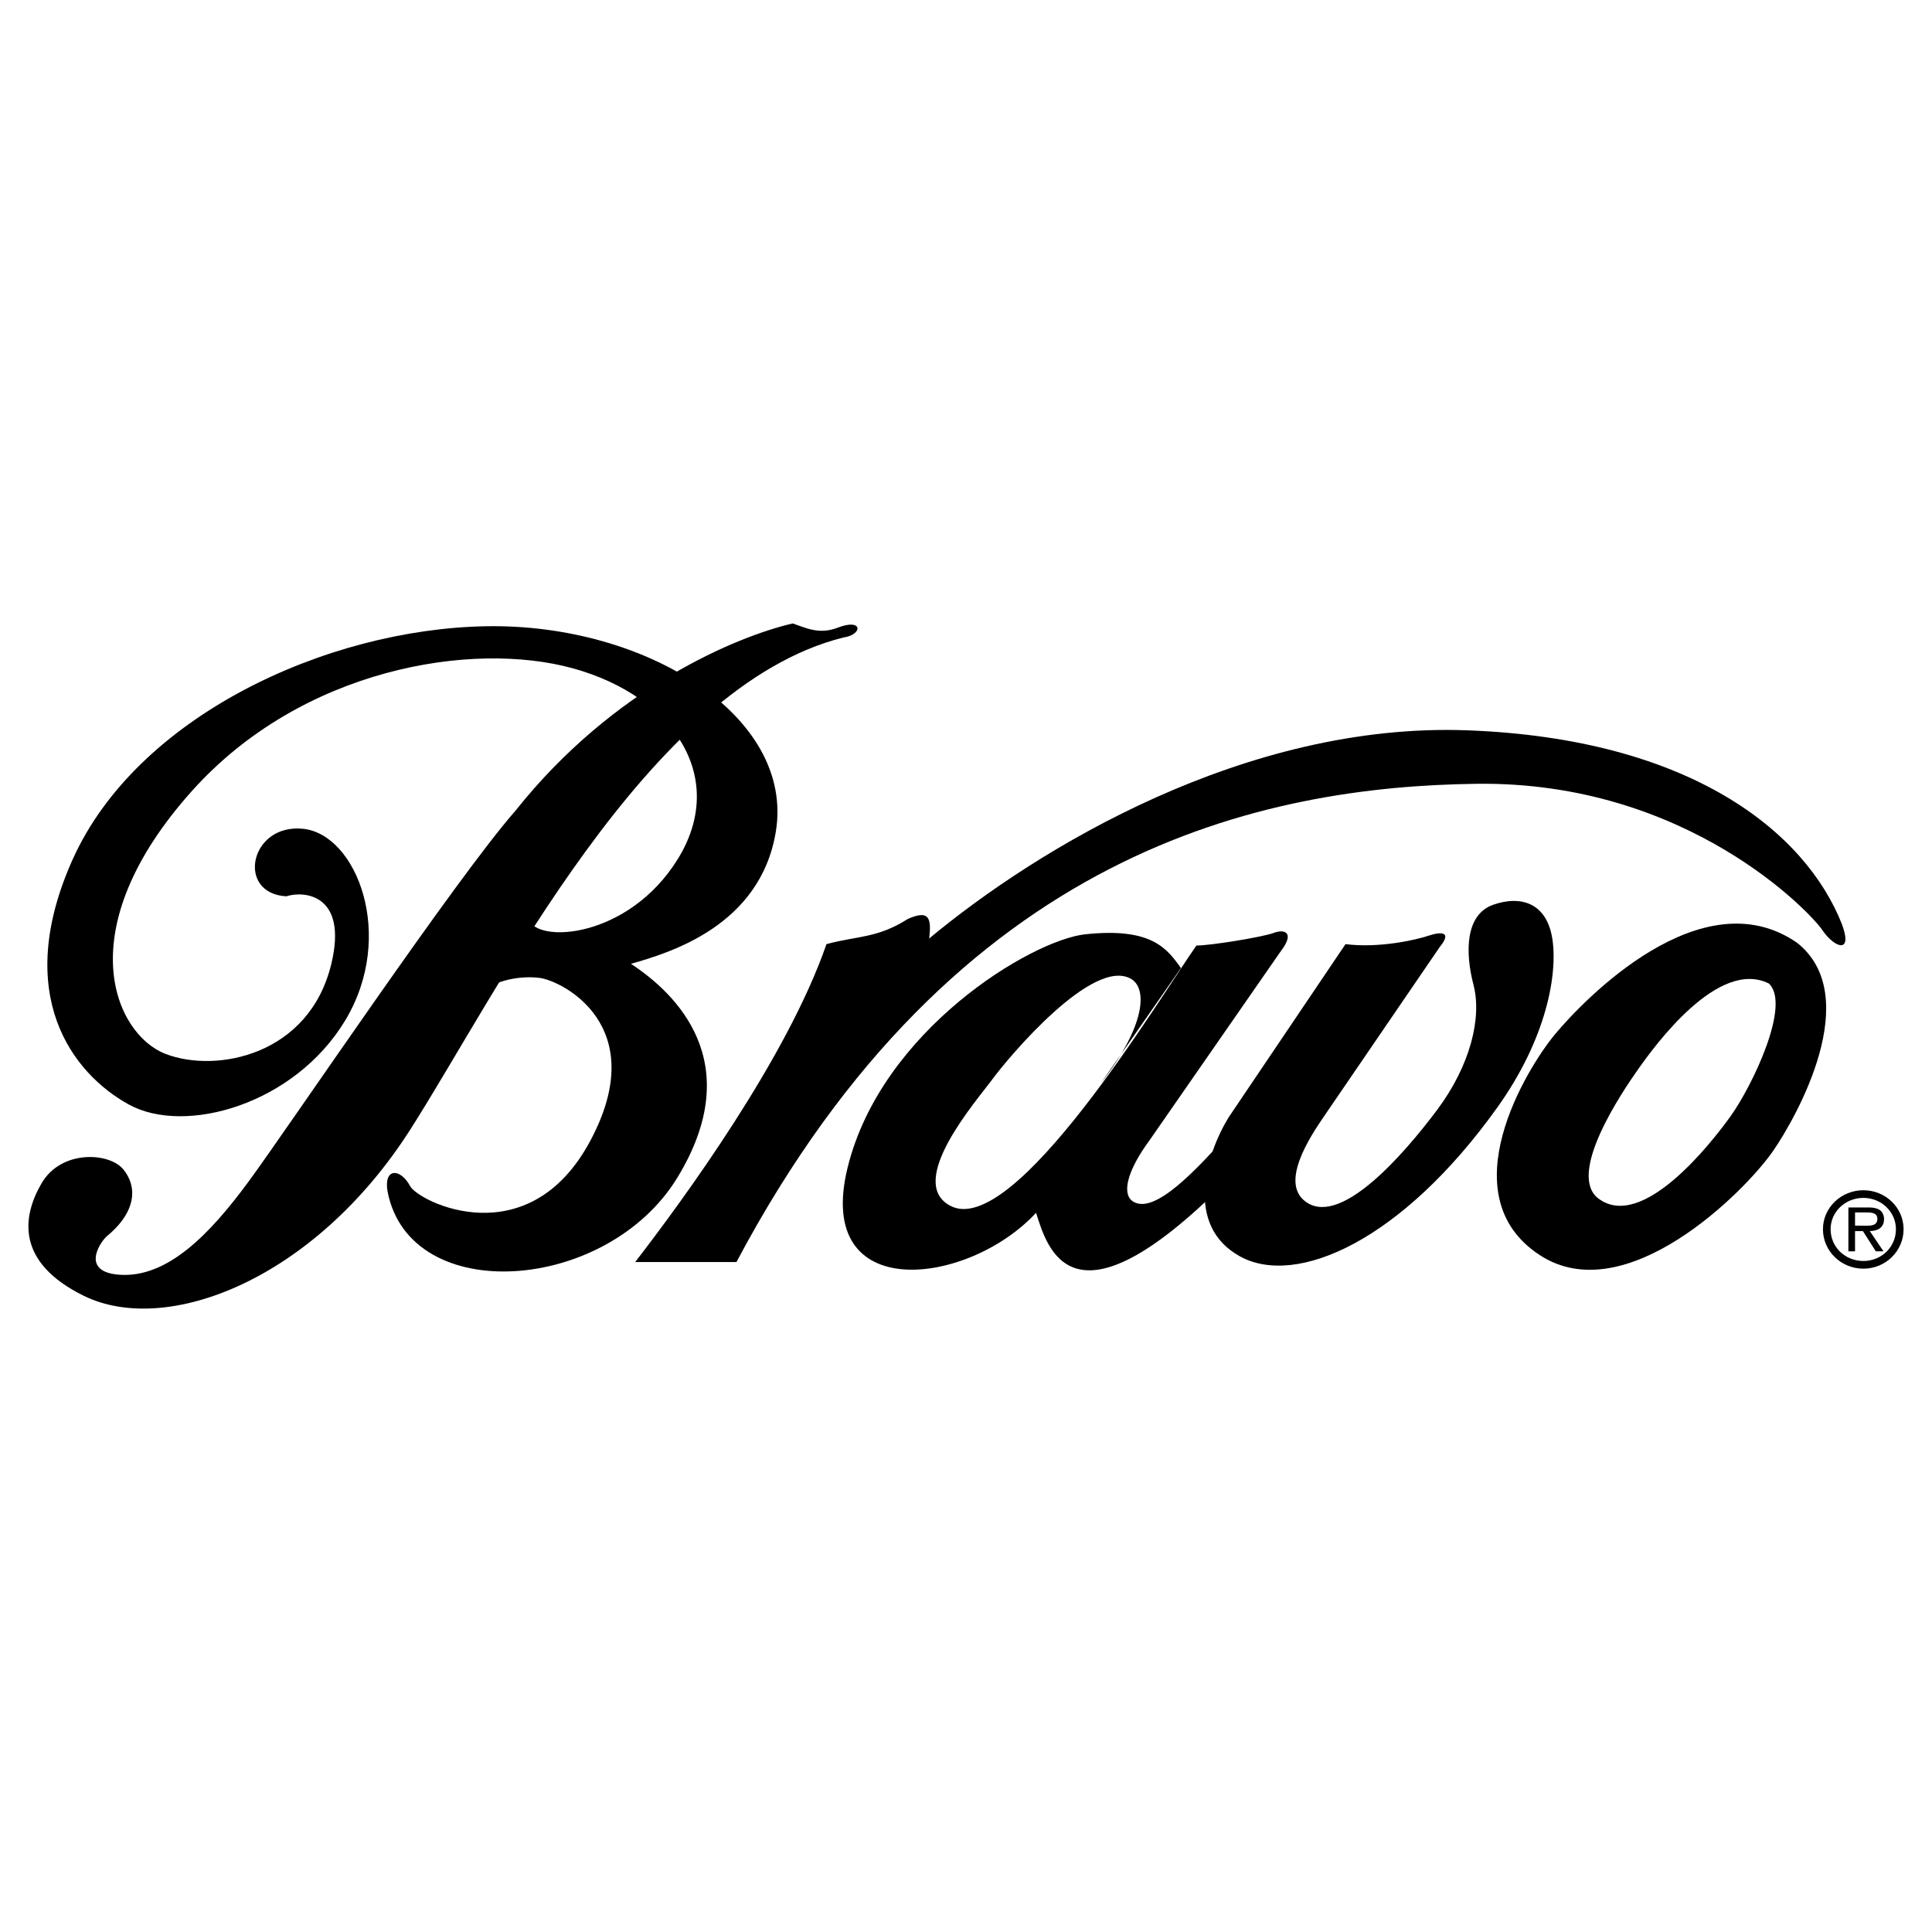 <?xml version="1.0" encoding="utf-8"?>
<!-- Generator: Adobe Illustrator 13.0.0, SVG Export Plug-In . SVG Version: 6.00 Build 14948)  -->
<!DOCTYPE svg PUBLIC "-//W3C//DTD SVG 1.0//EN" "http://www.w3.org/TR/2001/REC-SVG-20010904/DTD/svg10.dtd">
<svg version="1.0" id="Layer_1" xmlns="http://www.w3.org/2000/svg" xmlns:xlink="http://www.w3.org/1999/xlink" x="0px" y="0px"
	 width="192.756px" height="192.756px" viewBox="0 0 192.756 192.756" enable-background="new 0 0 192.756 192.756"
	 xml:space="preserve">
<g>
	<polygon fill-rule="evenodd" clip-rule="evenodd" fill="#FFFFFF" points="0,0 192.756,0 192.756,192.756 0,192.756 0,0 	"/>
	<path fill-rule="evenodd" clip-rule="evenodd" d="M181.876,122.639c0-2.141,1.806-3.889,4.034-3.889v0.764
		c-1.818,0-3.27,1.396-3.27,3.125c0,1.785,1.451,3.17,3.27,3.17c1.796,0,3.247-1.385,3.247-3.17c0-1.729-1.451-3.125-3.247-3.125
		v-0.764c2.216,0,4.011,1.748,4.011,3.889c0,2.182-1.795,3.936-4.011,3.936C183.682,126.574,181.876,124.82,181.876,122.639
		L181.876,122.639z"/>
	<path fill-rule="evenodd" clip-rule="evenodd" d="M185.078,120.965h1.164c0.564,0,1.063,0.078,1.063,0.643
		c0,0.787-0.864,0.678-1.495,0.678h-0.732v0.541h0.786l1.286,2.018h0.766l-1.364-2.018c0.799-0.021,1.419-0.342,1.419-1.207
		c0-0.365-0.165-0.754-0.498-0.941c-0.344-0.188-0.721-0.211-1.098-0.211h-1.961v4.377h0.664V120.965L185.078,120.965z"/>
	<path fill-rule="evenodd" clip-rule="evenodd" d="M10.604,123.387c3.087-2.525,3.087-5.051,1.684-6.736
		c-1.403-1.684-6.175-1.963-8.139,1.404c-1.965,3.367-2.549,7.904,4.21,11.227c8.28,4.07,23.015-1.629,32.559-16.561
		c8.772-13.723,23.693-44.234,43.224-49.117c1.965-0.281,1.965-1.965-0.561-0.982c-1.873,0.729-3.228,0-4.491-0.421
		c-5.474,1.263-17.823,6.315-27.647,18.665c-6.034,6.877-22.734,31.715-26.664,37.049s-8.146,9.629-12.911,9.262
		C8.218,126.896,9.762,124.229,10.604,123.387L10.604,123.387z"/>
	<path fill-rule="evenodd" clip-rule="evenodd" d="M28.567,89.426c-5.052-0.281-3.648-7.298,1.684-6.736
		c5.333,0.562,9.263,10.666,4.21,19.086c-5.052,8.42-15.998,11.508-21.612,8.42S1.201,99.25,7.235,85.777
		c6.391-14.268,25.261-23.015,41.26-23.296s30.794,9.013,28.91,20.489c-1.544,9.402-10.583,12.085-14.455,13.191
		c4.491,2.948,11.648,9.825,4.631,21.331c-7.017,11.508-26.664,12.912-28.91,1.404c-0.421-2.387,1.263-2.387,2.246-0.561
		c0.852,1.582,11.788,7.016,17.963-4.492s-2.807-15.998-5.052-16.279c-2.245-0.28-5.052,0.422-6.175,1.826l5.052-7.72
		c0.842,2.526,9.964,1.965,14.876-5.894c5.077-8.124-0.281-16.279-10.385-19.086c-10.104-2.807-27.085,0-38.031,12.209
		c-12.409,13.841-7.719,24.279-2.667,26.242c5.052,1.965,14.364,0.17,16.56-8.981C34.742,89.145,30.251,88.864,28.567,89.426
		L28.567,89.426z"/>
	<path fill-rule="evenodd" clip-rule="evenodd" d="M63.371,125.914c4.788-6.197,15.156-20.35,19.086-31.717
		c3.087-0.842,5.052-0.562,8.14-2.526c1.964-0.842,2.385-0.281,2.105,1.965c10.806-8.982,31.576-21.612,53.75-20.77
		c22.173,0.842,33.681,10.104,37.329,19.367c1.123,3.087-0.842,2.246-1.965,0.562c-1.122-1.684-13.472-14.876-34.522-14.595
		s-51.925,6.455-73.818,47.715H63.371L63.371,125.914z"/>
	<path fill-rule="evenodd" clip-rule="evenodd" d="M119.365,94.337c-3.648,5.192-18.179,29.352-24.559,25.963
		c-4.491-2.387,2.666-10.527,4.21-12.631c1.544-2.105,10.104-12.35,13.894-9.965c1.544,0.982,1.403,4.631-3.088,10.385l7.999-11.507
		c-1.403-1.965-2.946-4.07-9.543-3.368c-5.332,0.567-20.349,9.543-23.717,23.295c-3.368,13.754,12.069,11.789,18.806,4.492
		c1.122,3.508,3.508,12.35,18.806-2.947l0.28-4.771c-2.947,3.227-7.219,7.961-9.402,6.596c-1.123-0.701-0.702-2.947,1.684-6.176
		l13.051-18.804c1.404-1.825,0.422-2.246-0.701-1.825C125.962,93.496,120.769,94.337,119.365,94.337L119.365,94.337z"/>
	<path fill-rule="evenodd" clip-rule="evenodd" d="M134.241,94.197l-11.648,17.262c-2.245,3.648-4.49,10.805,1.123,13.893
		c5.614,3.088,16.152-1.535,25.682-14.875c4.912-6.877,6.035-13.332,5.474-16.841s-3.088-4.351-5.895-3.368
		s-2.807,4.772-1.965,7.998c0.843,3.229-0.28,8-3.648,12.492c-3.368,4.49-9.433,11.414-12.911,9.262
		c-2.947-1.824,0.25-6.615,1.684-8.701c1.544-2.246,11.508-16.84,11.508-16.84c1.264-1.544,0.141-1.544-1.122-1.123
		C141.258,93.776,137.609,94.618,134.241,94.197L134.241,94.197z"/>
	<path fill-rule="evenodd" clip-rule="evenodd" d="M176.482,98.127c-5.052-2.526-11.366,6.174-13.051,8.561
		c-1.685,2.385-7.157,10.525-3.93,12.91c4.357,3.221,11.201-5.49,13.191-8.279C174.799,108.371,178.729,100.232,176.482,98.127
		l2.808-4.07c6.736,5.334-0.021,17.342-2.386,20.77c-2.807,4.07-14.735,15.998-23.297,10.385
		c-9.085-5.957-1.263-18.664,1.544-22.031c2.807-3.369,14.596-15.719,24.139-9.123L176.482,98.127L176.482,98.127z"/>
</g>
</svg>
